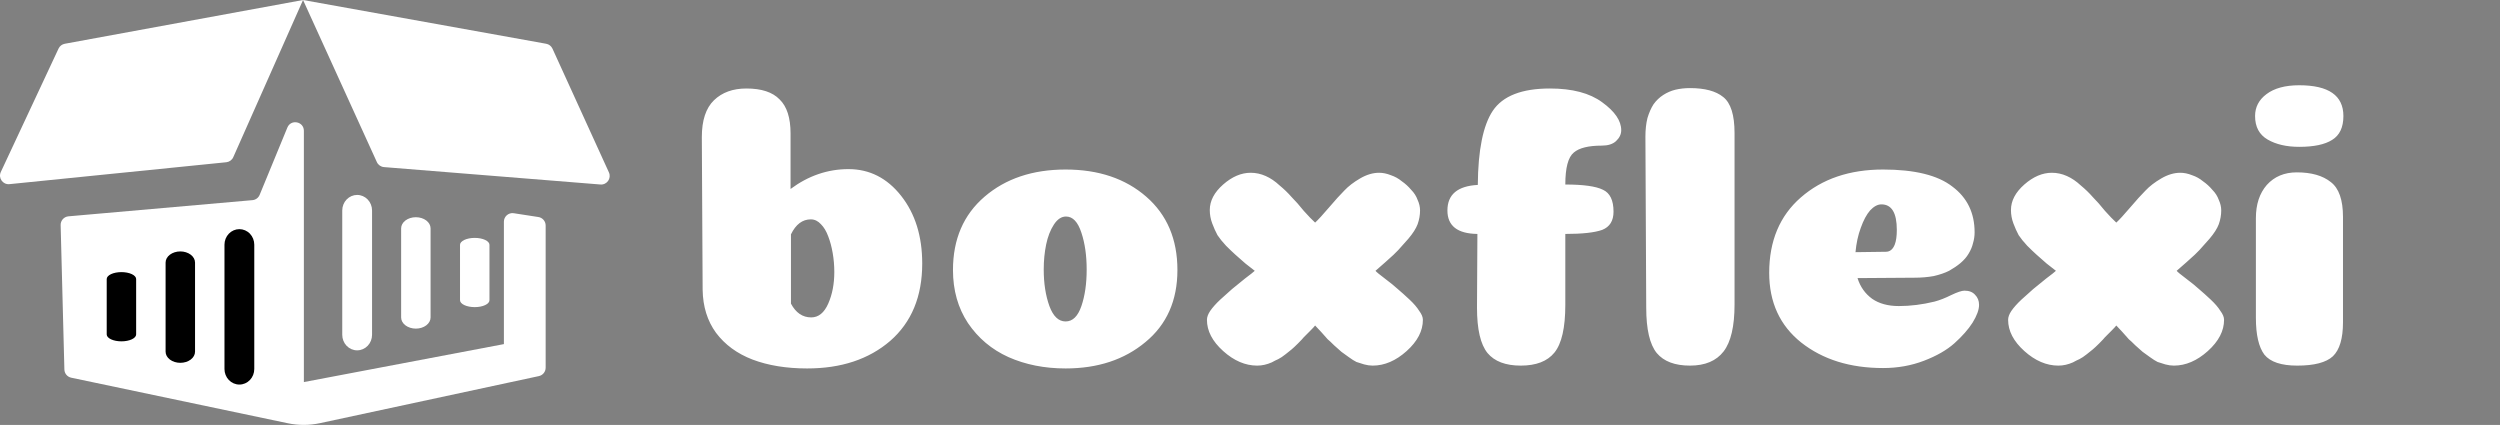 <?xml version="1.0" encoding="UTF-8"?>
<svg xmlns="http://www.w3.org/2000/svg" width="253" height="43" viewBox="0 0 253 43" fill="none">
  <rect x="0" y="0" width="253" height="43" fill="#808080" stroke="none"/>
  <path d="M36.144 19.727C35.744 19.727 35.36 19.892 35.077 20.188C34.794 20.482 34.636 20.883 34.636 21.3V33.882C34.636 34.3 34.794 34.7 35.077 34.995C35.36 35.29 35.744 35.455 36.144 35.455C36.544 35.455 36.927 35.29 37.21 34.995C37.493 34.7 37.652 34.3 37.652 33.882V21.3C37.652 20.883 37.493 20.482 37.21 20.188C36.927 19.892 36.544 19.727 36.144 19.727Z" fill="white"></path>
  <path d="M42.084 21.982C41.689 21.982 41.31 22.1 41.031 22.312C40.752 22.523 40.595 22.81 40.595 23.109V32.128C40.595 32.427 40.752 32.714 41.031 32.925C41.31 33.137 41.689 33.256 42.084 33.256C42.48 33.256 42.859 33.137 43.138 32.925C43.417 32.714 43.574 32.427 43.574 32.128V23.109C43.574 22.81 43.417 22.523 43.138 22.312C42.859 22.1 42.48 21.982 42.084 21.982Z" fill="white"></path>
  <path d="M48.044 24.075C47.649 24.075 47.27 24.149 46.99 24.28C46.711 24.412 46.554 24.59 46.554 24.776V30.381C46.554 30.567 46.711 30.745 46.99 30.876C47.27 31.008 47.649 31.081 48.044 31.081C48.439 31.081 48.818 31.008 49.097 30.876C49.377 30.745 49.534 30.567 49.534 30.381V24.776C49.534 24.59 49.377 24.412 49.097 24.28C48.818 24.149 48.439 24.075 48.044 24.075Z" fill="white"></path>
  <path d="M30.752 13.239V38.665L50.994 34.824V22.435C50.994 21.917 51.445 21.514 51.961 21.573L54.451 21.958C54.889 22.009 55.22 22.38 55.22 22.82V37.212C55.22 37.621 54.934 37.975 54.535 38.061L32.376 42.825C31.305 43.056 30.198 43.058 29.126 42.833L7.205 38.222C6.811 38.139 6.526 37.797 6.516 37.395L6.137 22.779C6.125 22.32 6.472 21.932 6.929 21.892L25.549 20.255C25.872 20.227 26.152 20.021 26.276 19.721L29.081 12.909C29.443 12.03 30.752 12.288 30.752 13.239ZM5.926 4.914L0.083 17.404C-0.202 18.015 0.286 18.703 0.957 18.636L22.901 16.419C23.211 16.387 23.481 16.192 23.607 15.907L30.668 0L6.556 4.429C6.28 4.479 6.045 4.66 5.926 4.914ZM30.668 0L38.139 16.404C38.27 16.691 38.546 16.885 38.86 16.91L60.763 18.671C61.423 18.724 61.897 18.048 61.622 17.446L55.91 4.923C55.791 4.664 55.554 4.479 55.274 4.429L30.668 0Z" fill="white"></path>
  <path d="M18.248 25.444C17.853 25.444 17.474 25.563 17.194 25.774C16.915 25.986 16.758 26.273 16.758 26.572V35.591C16.758 35.89 16.915 36.177 17.194 36.388C17.474 36.6 17.853 36.718 18.248 36.718C18.643 36.718 19.022 36.6 19.301 36.388C19.581 36.177 19.738 35.89 19.738 35.591V26.572C19.738 26.273 19.581 25.986 19.301 25.774C19.022 25.563 18.643 25.444 18.248 25.444Z" fill="black"></path>
  <path d="M24.225 23.19C23.825 23.19 23.442 23.355 23.159 23.65C22.876 23.945 22.717 24.345 22.717 24.762V37.345C22.717 37.762 22.876 38.162 23.159 38.457C23.442 38.752 23.825 38.918 24.225 38.918C24.625 38.918 25.009 38.752 25.292 38.457C25.574 38.162 25.733 37.762 25.733 37.345V24.762C25.733 24.345 25.574 23.945 25.292 23.65C25.009 23.355 24.625 23.19 24.225 23.19Z" fill="black"></path>
  <path d="M12.289 27.538C11.893 27.538 11.514 27.612 11.235 27.743C10.956 27.875 10.799 28.053 10.799 28.239V33.844C10.799 34.029 10.956 34.208 11.235 34.339C11.514 34.47 11.893 34.544 12.289 34.544C12.684 34.544 13.063 34.47 13.342 34.339C13.621 34.208 13.778 34.029 13.778 33.844V28.239C13.778 28.053 13.621 27.875 13.342 27.743C13.063 27.612 12.684 27.538 12.289 27.538Z" fill="black"></path>
  <path d="M80.004 19.124C81.808 17.785 83.763 17.115 85.867 17.115C87.999 17.115 89.776 18.017 91.197 19.821C92.618 21.625 93.329 23.907 93.329 26.668C93.329 30.003 92.249 32.613 90.09 34.499C87.931 36.358 85.129 37.287 81.685 37.287C79.581 37.287 77.736 36.986 76.15 36.385C74.592 35.784 73.362 34.882 72.46 33.679C71.585 32.476 71.135 31.028 71.107 29.333L71.025 13.876C71.025 12.181 71.435 10.938 72.255 10.145C73.075 9.352 74.168 8.956 75.535 8.956C77.066 8.956 78.186 9.325 78.897 10.063C79.635 10.774 80.004 11.922 80.004 13.507V19.124ZM80.045 30.727C80.537 31.656 81.221 32.121 82.095 32.121C82.833 32.121 83.407 31.656 83.817 30.727C84.227 29.798 84.432 28.732 84.432 27.529C84.432 26.873 84.377 26.231 84.268 25.602C84.159 24.973 84.008 24.413 83.817 23.921C83.626 23.402 83.38 22.992 83.079 22.691C82.778 22.363 82.437 22.199 82.054 22.199C81.207 22.199 80.537 22.705 80.045 23.716C80.045 24.071 80.045 25.096 80.045 26.791C80.045 28.458 80.045 29.77 80.045 30.727ZM109.971 27.283C109.971 25.862 109.794 24.618 109.438 23.552C109.083 22.459 108.564 21.912 107.88 21.912C107.416 21.912 107.006 22.185 106.65 22.732C106.295 23.279 106.035 23.948 105.871 24.741C105.707 25.534 105.625 26.381 105.625 27.283C105.625 28.677 105.817 29.907 106.199 30.973C106.582 32.012 107.129 32.531 107.839 32.531C108.55 32.531 109.083 32.012 109.438 30.973C109.794 29.934 109.971 28.704 109.971 27.283ZM107.839 37.287C105.707 37.287 103.78 36.904 102.058 36.139C100.364 35.374 98.997 34.226 97.958 32.695C96.947 31.164 96.441 29.374 96.441 27.324C96.441 24.208 97.507 21.734 99.639 19.903C101.771 18.072 104.505 17.156 107.839 17.156C111.174 17.156 113.894 18.072 115.998 19.903C118.103 21.734 119.155 24.208 119.155 27.324C119.155 30.413 118.076 32.845 115.916 34.622C113.784 36.399 111.092 37.287 107.839 37.287ZM133.09 32.941C133.035 33.023 132.857 33.214 132.557 33.515C132.256 33.816 132.051 34.021 131.942 34.13C131.86 34.239 131.668 34.444 131.368 34.745C131.094 35.018 130.876 35.223 130.712 35.36C130.575 35.469 130.37 35.633 130.097 35.852C129.823 36.071 129.577 36.235 129.359 36.344C129.167 36.426 128.949 36.535 128.703 36.672C128.457 36.781 128.211 36.863 127.965 36.918C127.719 36.973 127.473 37 127.227 37C126.024 37 124.876 36.508 123.783 35.524C122.689 34.54 122.143 33.488 122.143 32.367C122.143 32.094 122.252 31.793 122.471 31.465C122.717 31.11 123.058 30.727 123.496 30.317C123.96 29.907 124.357 29.552 124.685 29.251C125.04 28.95 125.477 28.595 125.997 28.185C126.543 27.775 126.871 27.515 126.981 27.406C126.762 27.242 126.448 26.996 126.038 26.668C125.628 26.313 125.286 26.012 125.013 25.766C124.739 25.52 124.425 25.219 124.07 24.864C123.714 24.481 123.427 24.126 123.209 23.798C123.017 23.443 122.84 23.046 122.676 22.609C122.512 22.172 122.43 21.721 122.43 21.256C122.43 20.327 122.881 19.466 123.783 18.673C124.685 17.88 125.614 17.484 126.571 17.484C127.09 17.484 127.596 17.593 128.088 17.812C128.58 18.031 129.044 18.345 129.482 18.755C129.946 19.138 130.356 19.534 130.712 19.944C131.094 20.327 131.504 20.791 131.942 21.338C132.406 21.857 132.789 22.254 133.09 22.527C133.39 22.254 133.855 21.748 134.484 21.01C135.112 20.272 135.632 19.698 136.042 19.288C136.452 18.851 136.985 18.441 137.641 18.058C138.297 17.675 138.939 17.484 139.568 17.484C139.95 17.484 140.347 17.566 140.757 17.73C141.167 17.867 141.536 18.072 141.864 18.345C142.219 18.591 142.533 18.878 142.807 19.206C143.107 19.507 143.326 19.848 143.463 20.231C143.627 20.586 143.709 20.942 143.709 21.297C143.709 21.762 143.627 22.226 143.463 22.691C143.299 23.128 142.984 23.62 142.52 24.167C142.055 24.686 141.713 25.069 141.495 25.315C141.303 25.534 140.866 25.944 140.183 26.545C139.527 27.119 139.199 27.406 139.199 27.406C139.281 27.515 139.595 27.775 140.142 28.185C140.688 28.595 141.126 28.95 141.454 29.251C141.809 29.552 142.205 29.907 142.643 30.317C143.08 30.727 143.408 31.11 143.627 31.465C143.873 31.793 143.996 32.094 143.996 32.367C143.996 33.488 143.449 34.54 142.356 35.524C141.262 36.508 140.114 37 138.912 37C138.638 37 138.351 36.959 138.051 36.877C137.777 36.795 137.518 36.713 137.272 36.631C137.053 36.522 136.793 36.358 136.493 36.139C136.192 35.92 135.946 35.743 135.755 35.606C135.591 35.469 135.345 35.251 135.017 34.95C134.716 34.649 134.497 34.444 134.361 34.335C134.251 34.198 134.033 33.952 133.705 33.597C133.377 33.242 133.172 33.023 133.09 32.941ZM159.271 15.434C158.697 15.899 158.41 16.978 158.41 18.673C160.241 18.673 161.512 18.851 162.223 19.206C162.933 19.534 163.289 20.272 163.289 21.42C163.289 22.349 162.906 22.964 162.141 23.265C161.375 23.538 160.132 23.675 158.41 23.675V30.85C158.41 33.173 158.041 34.786 157.303 35.688C156.592 36.563 155.458 37 153.9 37C152.369 37 151.248 36.576 150.538 35.729C149.827 34.854 149.472 33.324 149.472 31.137L149.513 23.675C147.49 23.648 146.479 22.855 146.479 21.297C146.479 19.684 147.504 18.823 149.554 18.714C149.581 15.188 150.087 12.687 151.071 11.211C152.082 9.708 154.009 8.956 156.852 8.956C159.12 8.956 160.883 9.421 162.141 10.35C163.425 11.279 164.068 12.222 164.068 13.179C164.068 13.589 163.89 13.958 163.535 14.286C163.207 14.587 162.728 14.737 162.1 14.737C160.76 14.737 159.817 14.969 159.271 15.434ZM175.536 30.809C175.536 33.023 175.167 34.608 174.429 35.565C173.691 36.522 172.557 37 171.026 37C169.496 37 168.375 36.576 167.664 35.729C166.954 34.854 166.598 33.324 166.598 31.137L166.516 13.835C166.516 13.124 166.585 12.496 166.721 11.949C166.885 11.402 167.09 10.938 167.336 10.555C167.61 10.172 167.938 9.858 168.32 9.612C168.703 9.366 169.113 9.188 169.55 9.079C170.015 8.97 170.507 8.915 171.026 8.915C172.53 8.915 173.65 9.216 174.388 9.817C175.154 10.418 175.536 11.635 175.536 13.466V30.809ZM190.564 37.246C187.229 37.246 184.468 36.385 182.282 34.663C180.122 32.941 179.043 30.59 179.043 27.611C179.043 24.386 180.109 21.844 182.241 19.985C184.4 18.099 187.174 17.156 190.564 17.156C193.762 17.156 196.099 17.73 197.575 18.878C199.078 19.999 199.83 21.543 199.83 23.511C199.83 23.894 199.775 24.263 199.666 24.618C199.584 24.973 199.433 25.329 199.215 25.684C199.023 26.012 198.75 26.326 198.395 26.627C198.067 26.9 197.684 27.16 197.247 27.406C196.809 27.625 196.29 27.802 195.689 27.939C195.087 28.048 194.445 28.103 193.762 28.103L187.981 28.144C188.254 29.019 188.746 29.716 189.457 30.235C190.167 30.727 191.069 30.973 192.163 30.973C193.338 30.973 194.541 30.823 195.771 30.522C196.29 30.385 196.85 30.167 197.452 29.866C198.08 29.565 198.531 29.415 198.805 29.415C199.269 29.415 199.625 29.552 199.871 29.825C200.144 30.098 200.281 30.44 200.281 30.85C200.281 31.342 200.062 31.943 199.625 32.654C199.188 33.337 198.572 34.034 197.78 34.745C197.014 35.428 195.989 36.016 194.705 36.508C193.42 37 192.04 37.246 190.564 37.246ZM187.776 25.52C189.662 25.493 190.687 25.479 190.851 25.479C191.261 25.479 191.561 25.233 191.753 24.741C191.889 24.386 191.958 23.894 191.958 23.265C191.958 21.543 191.438 20.682 190.4 20.682C190.017 20.682 189.634 20.887 189.252 21.297C188.896 21.707 188.582 22.295 188.309 23.06C188.035 23.798 187.858 24.618 187.776 25.52ZM214.169 32.941C214.114 33.023 213.936 33.214 213.636 33.515C213.335 33.816 213.13 34.021 213.021 34.13C212.939 34.239 212.747 34.444 212.447 34.745C212.173 35.018 211.955 35.223 211.791 35.36C211.654 35.469 211.449 35.633 211.176 35.852C210.902 36.071 210.656 36.235 210.438 36.344C210.246 36.426 210.028 36.535 209.782 36.672C209.536 36.781 209.29 36.863 209.044 36.918C208.798 36.973 208.552 37 208.306 37C207.103 37 205.955 36.508 204.862 35.524C203.768 34.54 203.222 33.488 203.222 32.367C203.222 32.094 203.331 31.793 203.55 31.465C203.796 31.11 204.137 30.727 204.575 30.317C205.039 29.907 205.436 29.552 205.764 29.251C206.119 28.95 206.556 28.595 207.076 28.185C207.622 27.775 207.95 27.515 208.06 27.406C207.841 27.242 207.527 26.996 207.117 26.668C206.707 26.313 206.365 26.012 206.092 25.766C205.818 25.52 205.504 25.219 205.149 24.864C204.793 24.481 204.506 24.126 204.288 23.798C204.096 23.443 203.919 23.046 203.755 22.609C203.591 22.172 203.509 21.721 203.509 21.256C203.509 20.327 203.96 19.466 204.862 18.673C205.764 17.88 206.693 17.484 207.65 17.484C208.169 17.484 208.675 17.593 209.167 17.812C209.659 18.031 210.123 18.345 210.561 18.755C211.025 19.138 211.435 19.534 211.791 19.944C212.173 20.327 212.583 20.791 213.021 21.338C213.485 21.857 213.868 22.254 214.169 22.527C214.469 22.254 214.934 21.748 215.563 21.01C216.191 20.272 216.711 19.698 217.121 19.288C217.531 18.851 218.064 18.441 218.72 18.058C219.376 17.675 220.018 17.484 220.647 17.484C221.029 17.484 221.426 17.566 221.836 17.73C222.246 17.867 222.615 18.072 222.943 18.345C223.298 18.591 223.612 18.878 223.886 19.206C224.186 19.507 224.405 19.848 224.542 20.231C224.706 20.586 224.788 20.942 224.788 21.297C224.788 21.762 224.706 22.226 224.542 22.691C224.378 23.128 224.063 23.62 223.599 24.167C223.134 24.686 222.792 25.069 222.574 25.315C222.382 25.534 221.945 25.944 221.262 26.545C220.606 27.119 220.278 27.406 220.278 27.406C220.36 27.515 220.674 27.775 221.221 28.185C221.767 28.595 222.205 28.95 222.533 29.251C222.888 29.552 223.284 29.907 223.722 30.317C224.159 30.727 224.487 31.11 224.706 31.465C224.952 31.793 225.075 32.094 225.075 32.367C225.075 33.488 224.528 34.54 223.435 35.524C222.341 36.508 221.193 37 219.991 37C219.717 37 219.43 36.959 219.13 36.877C218.856 36.795 218.597 36.713 218.351 36.631C218.132 36.522 217.872 36.358 217.572 36.139C217.271 35.92 217.025 35.743 216.834 35.606C216.67 35.469 216.424 35.251 216.096 34.95C215.795 34.649 215.576 34.444 215.44 34.335C215.33 34.198 215.112 33.952 214.784 33.597C214.456 33.242 214.251 33.023 214.169 32.941ZM228.214 11.744C228.214 10.842 228.596 10.104 229.362 9.53C230.154 8.929 231.261 8.628 232.683 8.628C235.662 8.628 237.152 9.667 237.152 11.744C237.152 12.892 236.769 13.698 236.004 14.163C235.266 14.628 234.159 14.86 232.683 14.86C231.398 14.86 230.332 14.614 229.485 14.122C228.637 13.63 228.214 12.837 228.214 11.744ZM237.111 32.613C237.111 34.253 236.769 35.401 236.086 36.057C235.402 36.686 234.2 37 232.478 37C230.865 37 229.758 36.631 229.157 35.893C228.583 35.128 228.296 33.884 228.296 32.162V22.076C228.296 20.682 228.665 19.561 229.403 18.714C230.168 17.867 231.179 17.443 232.437 17.443C233.913 17.443 235.061 17.771 235.881 18.427C236.701 19.056 237.111 20.231 237.111 21.953V32.613Z" fill="white"></path>
</svg>

